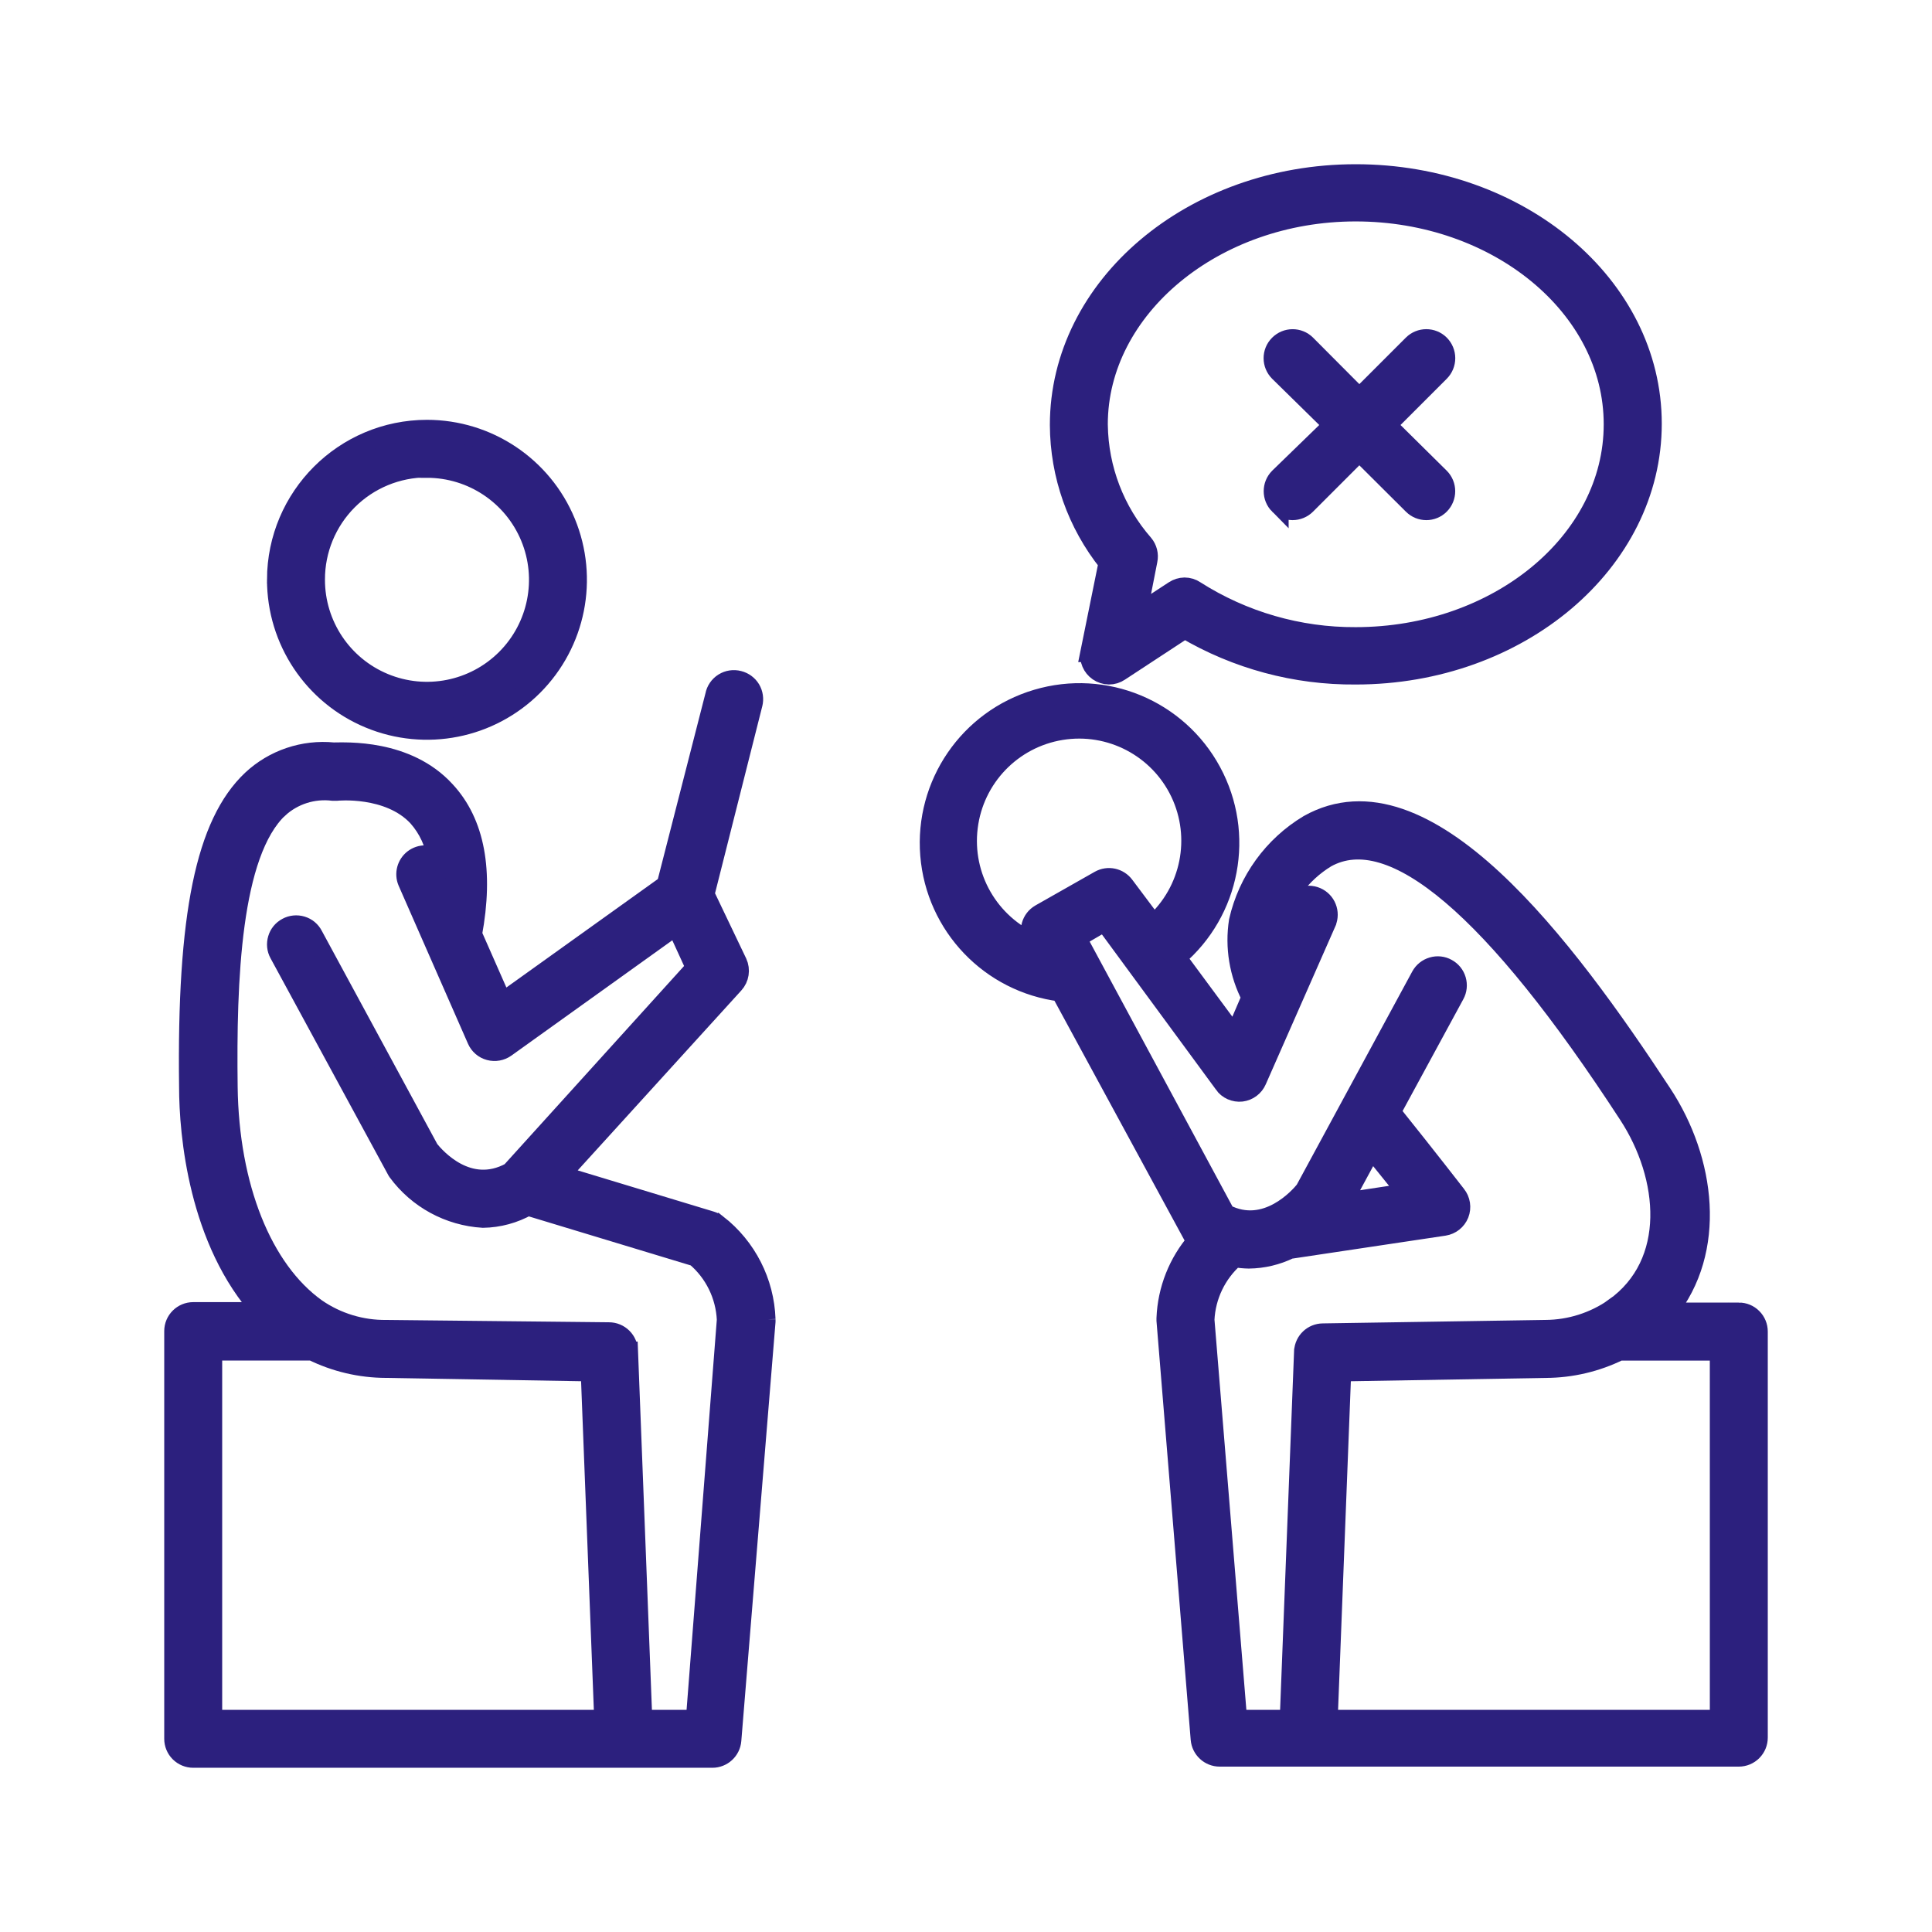 <?xml version="1.0" encoding="UTF-8"?> <svg xmlns="http://www.w3.org/2000/svg" viewBox="0 0 100 100" fill-rule="evenodd"><path d="m90 67.922h-3.699c2.59-3.199 2-7.871-0.27-11.32-5-7.609-12.238-17.328-18.301-13.93-1.836 1.102-3.144 2.906-3.621 5-0.211 1.352 0.02 2.734 0.652 3.949l-0.859 2-3-4.059-0.004-0.004c2.805-2.375 3.562-6.391 1.812-9.621-1.746-3.234-5.519-4.801-9.043-3.754-3.523 1.043-5.832 4.414-5.535 8.078 0.297 3.664 3.121 6.617 6.766 7.078l6.871 12.66c0.047 0.086 0.102 0.16 0.172 0.23-0.965 1.113-1.523 2.527-1.582 4v0.121l1.77 21.672v-0.004c0.043 0.52 0.48 0.922 1 0.922h26.871c0.266 0 0.52-0.105 0.707-0.293s0.293-0.441 0.293-0.707v-21.02c0-0.266-0.105-0.52-0.293-0.707-0.188-0.191-0.441-0.293-0.707-0.293zm-36.16-20.621c-0.469 0.27-0.637 0.863-0.379 1.34l0.109 0.199c-2.367-1.016-3.777-3.469-3.461-6.023 0.312-2.555 2.273-4.598 4.816-5.012 2.539-0.414 5.047 0.898 6.156 3.223 1.105 2.324 0.547 5.098-1.371 6.812l-1.5-2c-0.301-0.41-0.859-0.531-1.301-0.281zm13.641 22.641-0.742 19.059h-2.688l-1.691-20.691c0.059-1.238 0.617-2.398 1.551-3.219 0.242 0.043 0.484 0.066 0.73 0.07 0.73-0.008 1.453-0.18 2.109-0.5l8-1.199c0.352-0.055 0.648-0.289 0.781-0.621 0.133-0.336 0.074-0.719-0.152-1 0 0-1.469-1.898-3.379-4.281l3.301-6.078c0.129-0.234 0.156-0.508 0.082-0.762-0.074-0.258-0.25-0.473-0.484-0.598-0.23-0.129-0.508-0.16-0.762-0.082-0.254 0.074-0.469 0.246-0.598 0.48l-6 11.078c-0.281 0.352-2 2.309-4.109 1.23l-7.699-14.281 1.441-0.84 6.172 8.398-0.004 0.004c0.211 0.293 0.562 0.449 0.922 0.41 0.352-0.043 0.656-0.27 0.797-0.598l3.602-8.18v-0.004c0.215-0.504-0.016-1.09-0.52-1.309s-1.086 0.012-1.312 0.512l-0.828 1.73c-0.023-0.23-0.023-0.461 0-0.691 0.387-1.488 1.336-2.769 2.648-3.57 3.398-1.891 8.66 2.57 15.629 13.281 2.102 3.211 2.519 7.691-0.73 10h0.004c-1.043 0.727-2.281 1.121-3.551 1.129l-11.531 0.18c-0.523 0.004-0.957 0.414-0.988 0.941zm2-7.691 1.512-2.789 1.84 2.281zm19.52 26.75h-20.262l0.699-18 10.562-0.18c1.324-0.004 2.633-0.312 3.82-0.898h5.18z" fill="#2c207e" stroke-width="1" stroke="#2c207e"></path><path d="m14.32 30c-0.004 3.148 1.887 5.988 4.797 7.195 2.906 1.207 6.254 0.543 8.48-1.68 2.227-2.227 2.894-5.57 1.691-8.48-1.203-2.91-4.043-4.805-7.188-4.805-4.293 0.004-7.769 3.481-7.781 7.769zm7.781-5.769c2.336 0 4.445 1.41 5.34 3.57 0.895 2.16 0.398 4.648-1.258 6.301-1.656 1.652-4.144 2.144-6.301 1.246-2.16-0.898-3.566-3.008-3.562-5.348-0.004-1.535 0.605-3.008 1.688-4.094 1.086-1.086 2.559-1.695 4.094-1.695z" fill="#2c207e" stroke-width="1" stroke="#2c207e"></path><path d="m37.129 63.359c-0.098-0.074-0.211-0.133-0.328-0.168l-7.801-2.363 9-9.898c0.273-0.297 0.34-0.734 0.172-1.102l-1.691-3.539 2.488-9.852v0.004c0.066-0.262 0.027-0.535-0.109-0.766-0.137-0.227-0.359-0.391-0.621-0.457-0.266-0.07-0.555-0.027-0.789 0.121-0.234 0.148-0.398 0.387-0.449 0.66l-2.512 9.801-8.488 6.078-1.551-3.519c0.609-3.281 0.141-5.781-1.391-7.43-2-2.191-5.172-2-5.801-2h0.004c-1.551-0.152-3.094 0.367-4.231 1.43-2.398 2.262-3.379 7-3.262 15.898 0 2.441 0.488 8 3.809 11.641h-3.578c-0.551 0-1 0.449-1 1v21.102c0 0.266 0.105 0.52 0.293 0.707s0.441 0.293 0.707 0.293h26.871c0.52 0 0.957-0.398 1-0.922l1.77-21.672v-0.121 0.004c-0.066-1.934-0.984-3.738-2.512-4.93zm-26.129 25.641v-19.078h5.16c1.188 0.586 2.496 0.895 3.82 0.898l10.578 0.18 0.699 18zm25 0h-2.738l-0.738-19.059h-0.004c0-0.266-0.105-0.52-0.293-0.707s-0.441-0.293-0.707-0.293l-11.52-0.121c-1.293 0.016-2.555-0.367-3.621-1.102-2.801-2-4.512-6.301-4.578-11.461-0.07-5.5 0.16-12.102 2.629-14.422v0.004c0.758-0.691 1.781-1.016 2.801-0.891h0.191s2.699-0.281 4.199 1.34c0.539 0.609 0.887 1.363 1 2.172-0.359-0.277-0.859-0.273-1.219 0-0.359 0.277-0.488 0.762-0.312 1.18l3.59 8.18c0.121 0.277 0.359 0.484 0.652 0.562 0.293 0.078 0.602 0.023 0.848-0.152l8.82-6.32 1 2.18-9.57 10.57c-2.191 1.199-3.891-0.762-4.211-1.16l-6-11.078c-0.121-0.242-0.336-0.422-0.594-0.5s-0.539-0.051-0.773 0.078c-0.238 0.125-0.414 0.34-0.488 0.594-0.078 0.258-0.051 0.531 0.078 0.766l6.059 11.16c0.02 0.043 0.043 0.082 0.07 0.121 1.043 1.422 2.668 2.305 4.43 2.41 0.812-0.012 1.613-0.23 2.32-0.629l8.68 2.629c0.965 0.816 1.543 1.996 1.602 3.258z" fill="#2c207e" stroke-width="1" stroke="#2c207e"></path><path d="m56.84 34.75c0.164 0.113 0.359 0.176 0.559 0.18 0.199 0 0.391-0.059 0.551-0.168l3.371-2.211c2.68 1.582 5.738 2.406 8.852 2.379 8.461 0 15.34-5.82 15.34-13 0-7.18-6.883-12.93-15.34-12.93-8.461 0-15.332 5.809-15.332 13 0.012 2.594 0.898 5.106 2.519 7.129l-0.941 4.641h0.004c-0.062 0.379 0.102 0.762 0.418 0.98zm0-12.789c0-6 6-11 13.328-11s13.34 4.922 13.34 11c0 6.078-6 11-13.34 11h0.004c-2.945 0.016-5.832-0.82-8.312-2.402-0.16-0.109-0.352-0.168-0.551-0.168-0.191 0.004-0.379 0.062-0.539 0.168l-1.91 1.25 0.551-2.809c0.062-0.297-0.016-0.605-0.211-0.84-1.492-1.707-2.328-3.891-2.359-6.16z" fill="#2c207e" stroke-width="1" stroke="#2c207e"></path><path d="m66.199 26.129c0.188 0.188 0.438 0.289 0.699 0.293 0.266 0 0.523-0.105 0.711-0.293l2.75-2.75 2.762 2.75c0.391 0.391 1.02 0.391 1.41 0 0.387-0.391 0.387-1.02 0-1.41l-2.75-2.719 2.75-2.75c0.188-0.188 0.293-0.445 0.293-0.711 0-0.266-0.105-0.52-0.293-0.711-0.391-0.387-1.02-0.387-1.41 0l-2.762 2.762-2.75-2.762c-0.391-0.387-1.023-0.387-1.414 0.008-0.391 0.391-0.387 1.023 0.004 1.414l2.801 2.75-2.801 2.719c-0.387 0.391-0.387 1.02 0 1.41z" fill="#2c207e" stroke-width="1" stroke="#2c207e"></path></svg> 